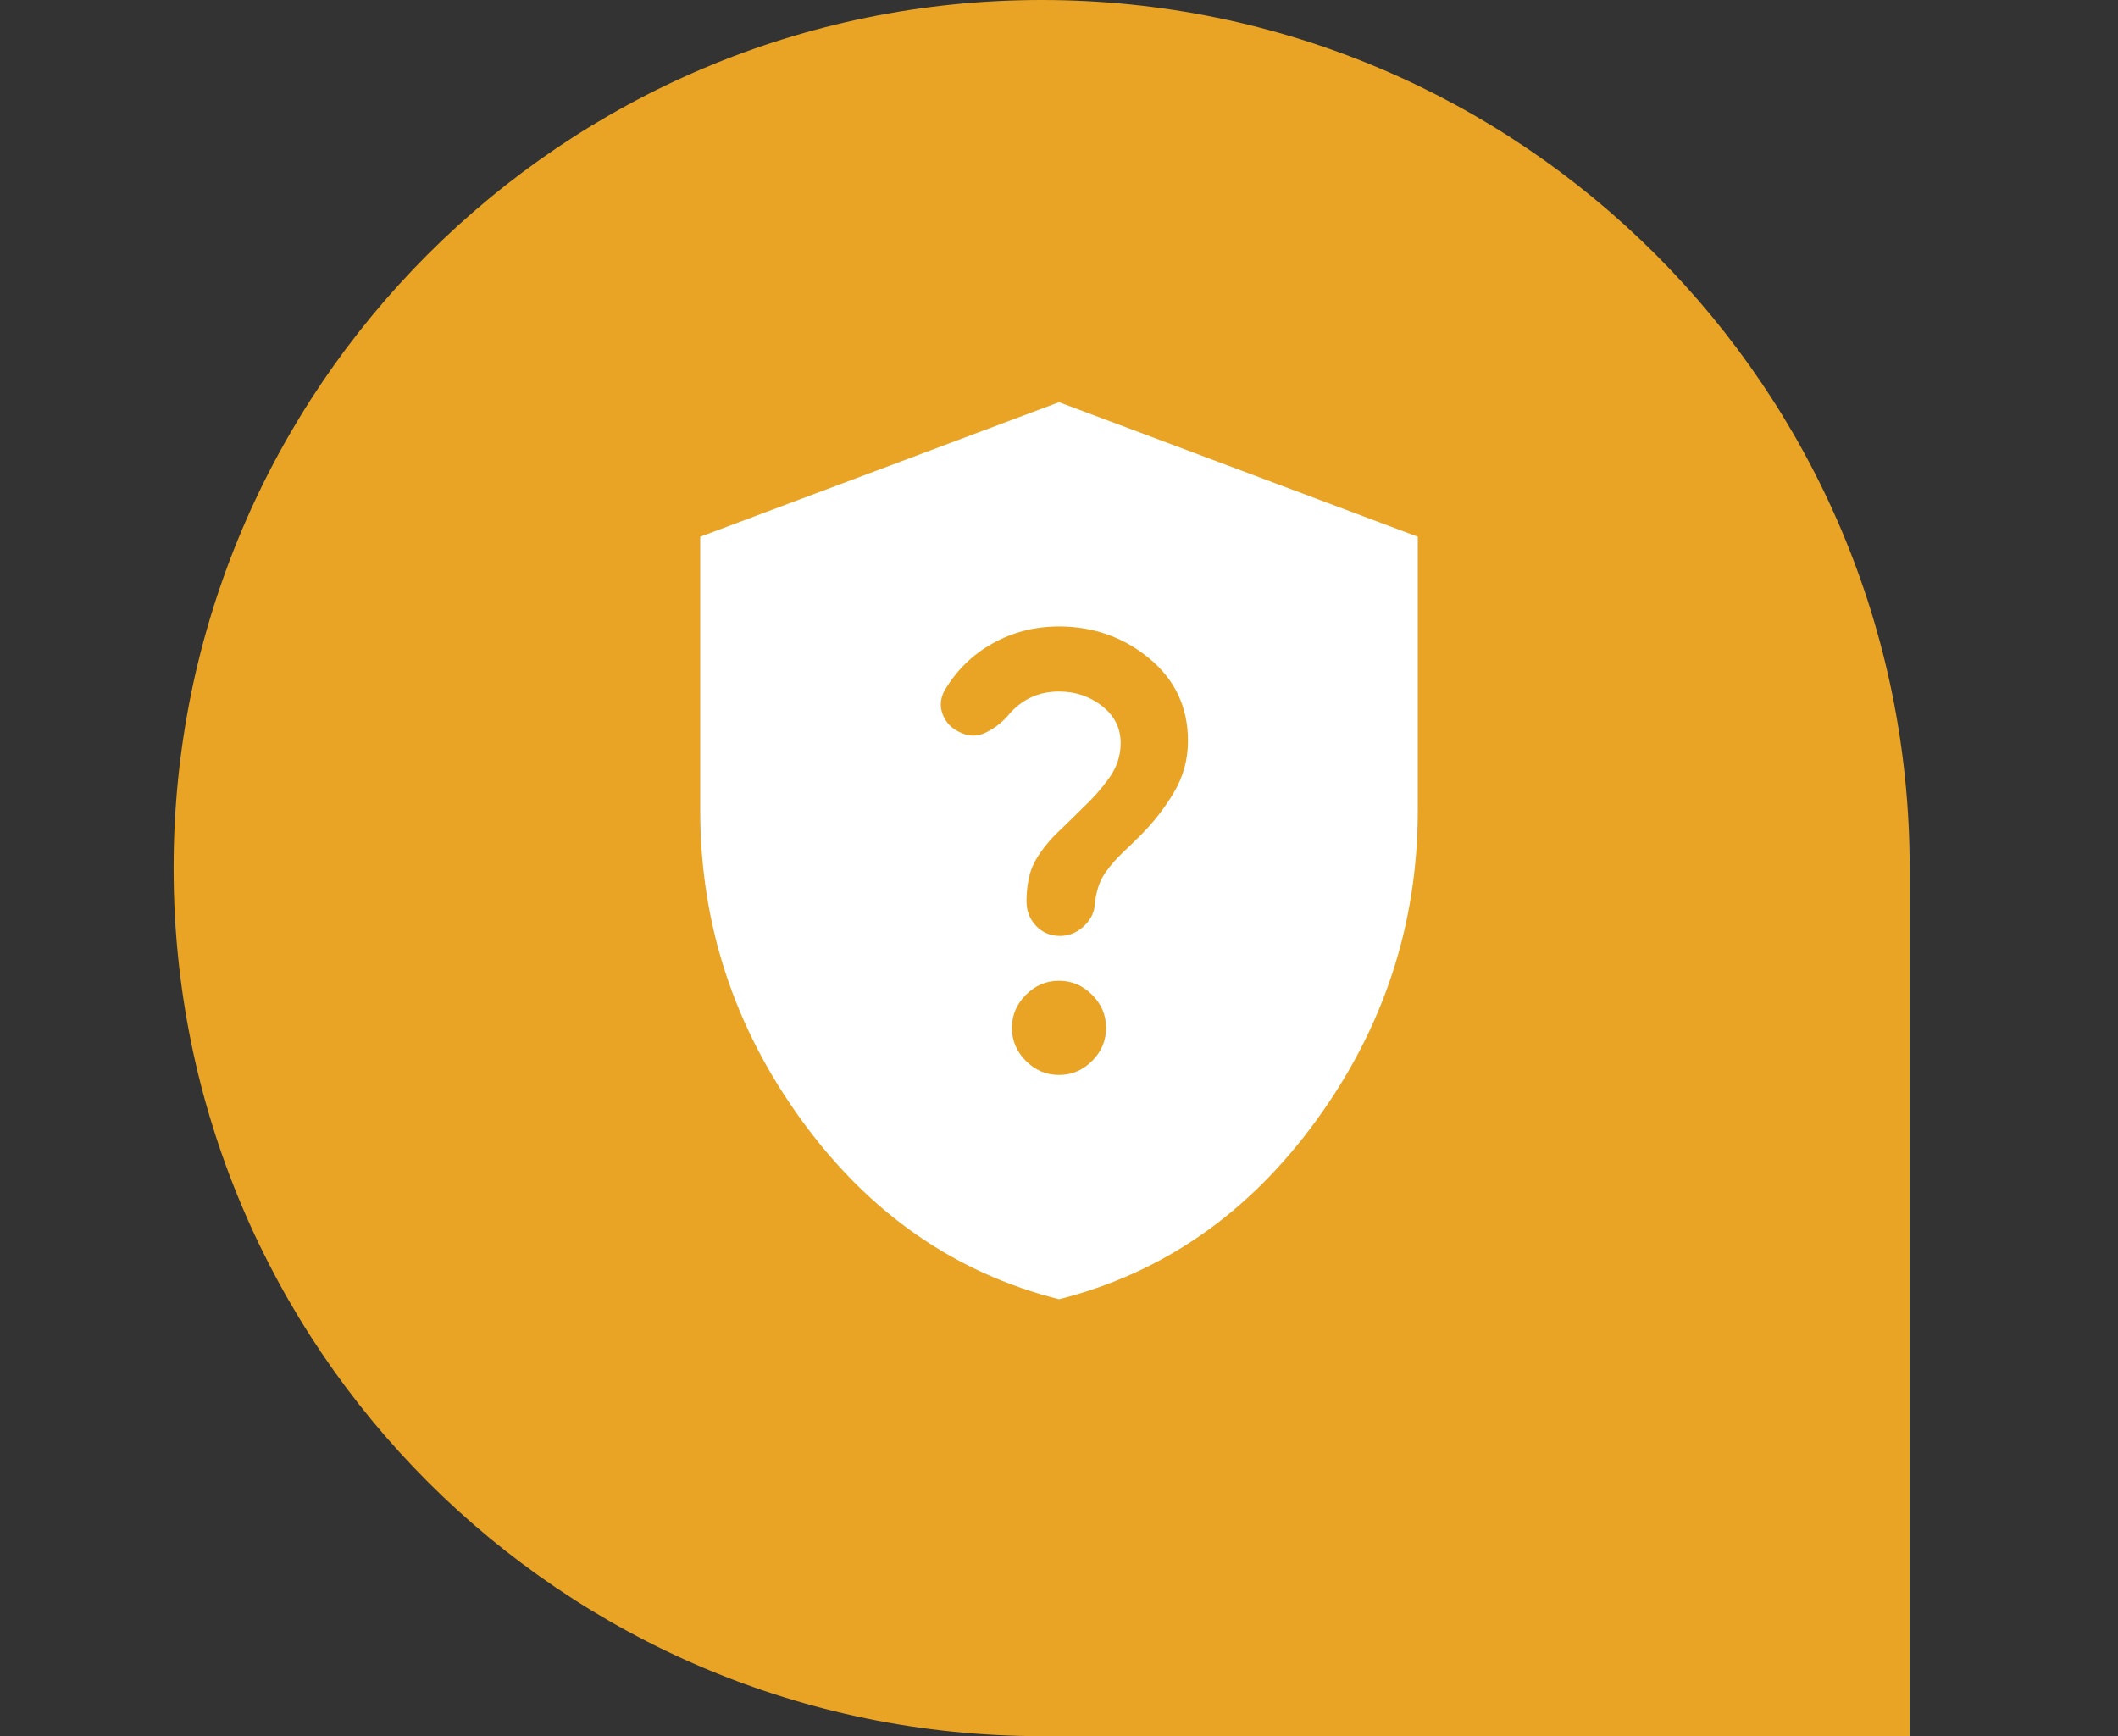 <svg xmlns="http://www.w3.org/2000/svg" fill="none" viewBox="0 0 61 50" height="50" width="61">
<rect x="0" y="0" width="61" height="50" fill="#333333" stroke="none"/>
<path fill="#E9A426" d="M55 25C55 11.193 43.807 0 30 0C16.193 0 5 11.193 5 25C5 38.807 16.193 50 30 50H55V25Z"></path>
<path fill="white" d="M30.5 37.417C27.508 36.663 25.037 34.946 23.089 32.266C21.141 29.586 20.167 26.61 20.167 23.337V15.458L30.5 11.583L40.833 15.458V23.337C40.833 26.61 39.859 29.586 37.911 32.266C35.963 34.946 33.492 36.663 30.5 37.417ZM30.5 30.958C30.866 30.958 31.184 30.824 31.453 30.555C31.722 30.286 31.856 29.968 31.856 29.602C31.856 29.236 31.722 28.919 31.453 28.649C31.184 28.38 30.866 28.246 30.5 28.246C30.134 28.246 29.817 28.38 29.547 28.649C29.278 28.919 29.144 29.236 29.144 29.602C29.144 29.968 29.278 30.286 29.547 30.555C29.817 30.824 30.134 30.958 30.5 30.958ZM30.532 26.954C30.791 26.954 31.022 26.857 31.227 26.664C31.431 26.47 31.533 26.244 31.533 25.985C31.555 25.835 31.587 25.689 31.63 25.549C31.673 25.41 31.738 25.275 31.824 25.146C31.975 24.931 32.142 24.737 32.325 24.565C32.508 24.392 32.685 24.22 32.857 24.048C33.223 23.682 33.541 23.273 33.81 22.821C34.079 22.369 34.214 21.874 34.214 21.335C34.214 20.367 33.842 19.576 33.1 18.962C32.357 18.349 31.49 18.042 30.5 18.042C29.811 18.042 29.176 18.203 28.595 18.526C28.014 18.849 27.551 19.301 27.206 19.882C27.077 20.119 27.061 20.356 27.158 20.593C27.255 20.83 27.432 21.002 27.691 21.109C27.927 21.217 28.164 21.212 28.401 21.093C28.638 20.975 28.842 20.819 29.015 20.625C29.208 20.388 29.429 20.211 29.677 20.092C29.924 19.974 30.199 19.915 30.5 19.915C30.974 19.915 31.388 20.055 31.743 20.334C32.099 20.614 32.276 20.97 32.276 21.4C32.276 21.766 32.163 22.105 31.937 22.417C31.711 22.729 31.458 23.015 31.178 23.273C30.941 23.51 30.705 23.741 30.468 23.967C30.231 24.193 30.026 24.446 29.854 24.726C29.747 24.898 29.671 25.092 29.628 25.307C29.585 25.523 29.564 25.738 29.564 25.953C29.564 26.233 29.655 26.47 29.838 26.664C30.021 26.857 30.253 26.954 30.532 26.954Z"></path>
</svg>

